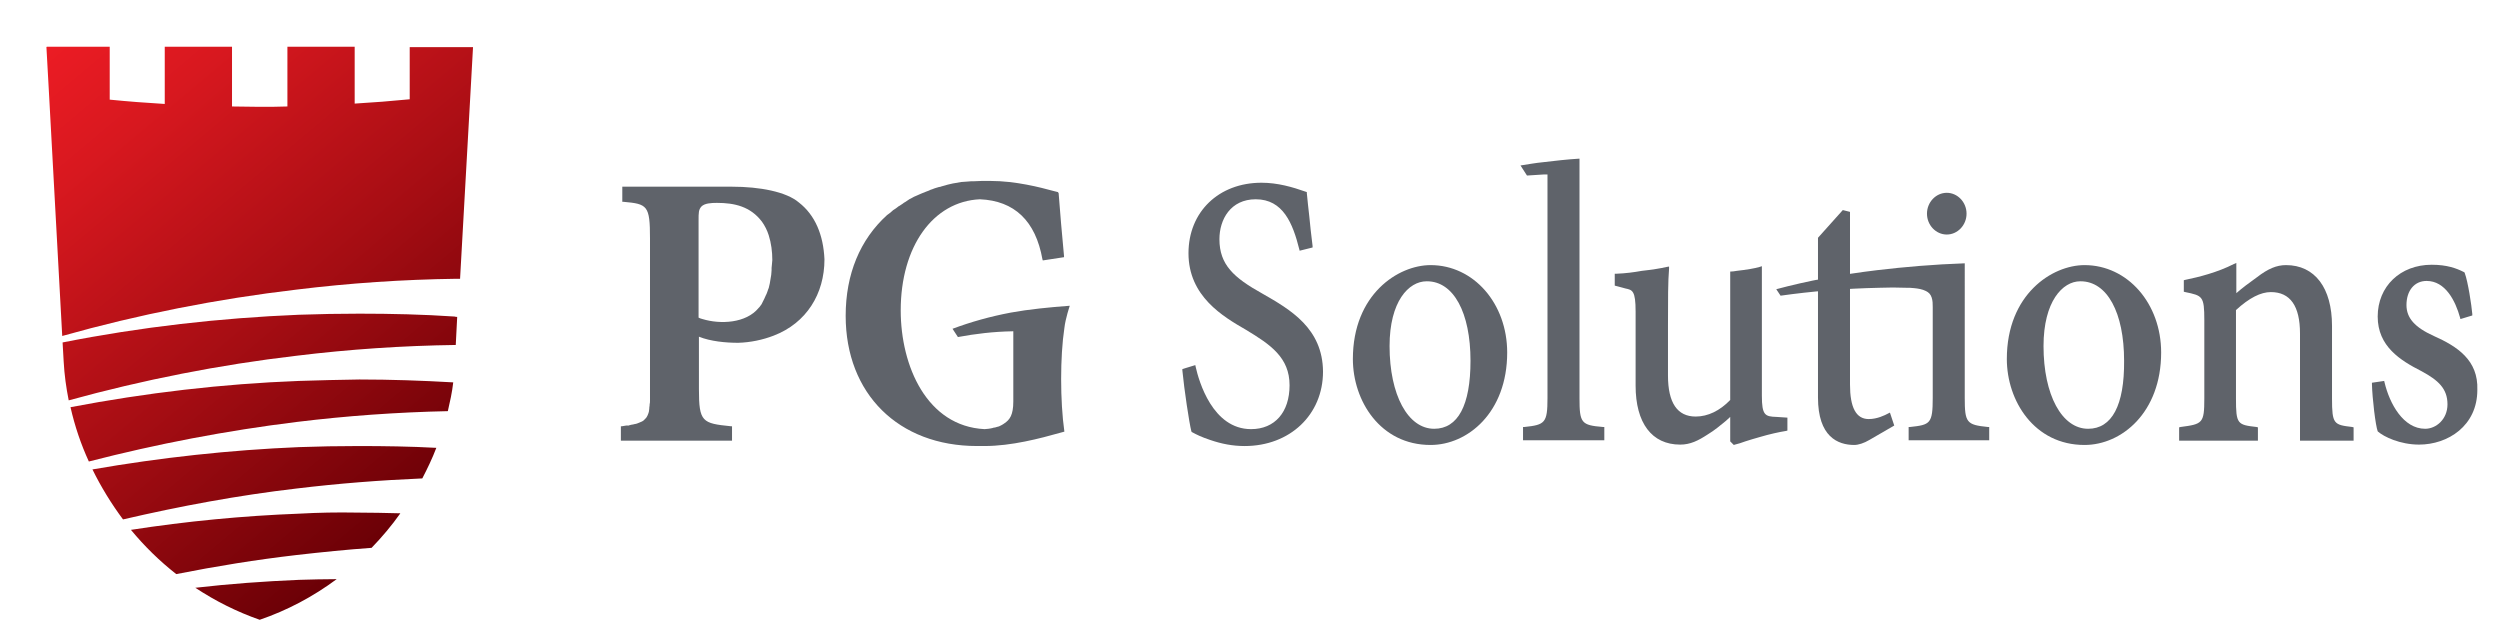 <?xml version="1.0" encoding="utf-8"?>
<!-- Generator: Adobe Illustrator 27.8.0, SVG Export Plug-In . SVG Version: 6.00 Build 0)  -->
<svg version="1.1" id="Layer_1" xmlns="http://www.w3.org/2000/svg" xmlns:xlink="http://www.w3.org/1999/xlink" x="0px" y="0px"
	 viewBox="0 0 695 178" style="enable-background:new 0 0 695 178;" xml:space="preserve">
<style type="text/css">
	
		.st0{clip-path:url(#SVGID_00000158722014604428208650000018187898393549581758_);fill:url(#SVGID_00000078763466300307104530000012176740220925792158_);}
	.st1{fill:#5F636A;}
</style>
<g>
	<defs>
		<path id="SVGID_1_" d="M83.1,161.2c-9.6,0.4-19.2,1.1-28.8,2.2c5.6,3.7,11.6,6.7,17.9,8.9c7.6-2.6,14.8-6.4,21.4-11.3
			C90.1,161,86.6,161.1,83.1,161.2 M83.1,142.8c-15.6,0.6-31.2,2.1-46.7,4.5c3.8,4.6,8,8.7,12.6,12.3c11.1-2.2,22.2-4,33.4-5.3
			c7-0.8,13.9-1.5,20.9-2c2.9-3,5.6-6.2,8-9.6c-4.1-0.1-8.2-0.2-12.3-0.2C93.8,142.4,88.5,142.5,83.1,142.8 M83.1,124.3
			c-19.2,0.8-38.4,2.9-57.4,6.2c2.4,4.9,5.3,9.6,8.5,13.9c15.9-3.7,32-6.7,48.3-8.6c11.6-1.4,23.2-2.3,34.9-2.8
			c1.4-2.7,2.8-5.6,3.9-8.5c-7.2-0.4-14.5-0.5-21.7-0.5C94.1,124,88.6,124.1,83.1,124.3 M83.1,105.9c-21.3,0.8-42.5,3.3-63.5,7.3
			c1.2,5.3,2.9,10.3,5.1,15.1c19-4.9,38.3-8.6,57.8-11c13.9-1.7,27.9-2.7,42-3c0.6-2.6,1.2-5.3,1.5-8c-8.7-0.5-17.4-0.8-26.1-0.8
			C94.3,105.6,88.7,105.7,83.1,105.9 M83.1,87.5c-22,0.9-44,3.4-65.7,7.7c0.1,1.8,0.2,3.6,0.3,5.3c0.2,3.7,0.7,7.3,1.4,10.8
			c20.7-5.7,41.9-9.9,63.3-12.4c14.7-1.8,29.5-2.8,44.3-3h0l0.4-7.8c-0.2,0-0.5,0-0.7-0.1c-8.8-0.6-17.7-0.8-26.5-0.8
			C94.4,87.2,88.8,87.3,83.1,87.5 M113.9,13v14.6c-5.1,0.5-10.2,0.9-15.3,1.2V13H79.9v16.6c-2.6,0.1-5.1,0.1-7.7,0.1
			c-2.6,0-5.1-0.1-7.7-0.1V13H45.8v15.9c-5.1-0.3-10.3-0.7-15.3-1.2V13H12.9c0.2,4.2,0.5,8.4,0.7,12.6c1.2,22.6,2.5,45.2,3.7,67.8
			c21.3-6,43.1-10.3,65.2-12.9c14.7-1.8,29.5-2.8,44.3-3c0.3,0,0.7,0,1.1,0c1-17.3,1.9-34.5,2.9-51.8c0.2-4.2,0.5-8.4,0.7-12.6
			H113.9z"/>
	</defs>
	<clipPath id="SVGID_00000011023636042822605790000002503065879723200183_">
		<use xlink:href="#SVGID_1_"  style="overflow:visible;"/>
	</clipPath>
	
		<linearGradient id="SVGID_00000176039592119667802020000013419178835994868629_" gradientUnits="userSpaceOnUse" x1="632.147" y1="919.991" x2="638.534" y2="919.991" gradientTransform="matrix(16.614 19.8 19.8 -16.614 -28710.555 2785.177)">
		<stop  offset="0" style="stop-color:#EC1C24"/>
		<stop  offset="0.195" style="stop-color:#D8181F"/>
		<stop  offset="0.595" style="stop-color:#A50D13"/>
		<stop  offset="1" style="stop-color:#6B0006"/>
	</linearGradient>
	
		<polygon style="clip-path:url(#SVGID_00000011023636042822605790000002503065879723200183_);fill:url(#SVGID_00000176039592119667802020000013419178835994868629_);" points="
		82.5,-45.3 209.8,106.4 61.9,230.6 -65.4,78.8 	"/>
</g>
<g>
	<path class="st1" d="M350.9,81.6c-7.9-4.4-11.9-8-11.9-15.1c0-5.5,3.1-11.1,10.1-11.1c7.6,0,10.3,6.7,12.1,13.9l0.1,0.4l3.6-0.9
		l0-0.4c-0.4-3.2-0.7-5.9-0.9-8.1c-0.3-2.5-0.5-4.6-0.7-6.6l0-0.3l-0.3-0.1c-3.7-1.3-7.8-2.5-12.3-2.5c-11.9,0-20.3,8.1-20.3,19.6
		c0,12,9.6,17.6,16,21.3c6.8,4.1,12.1,7.7,12.1,15.4c0,7.5-4.1,12.2-10.7,12.2c-10.7,0-14.5-13.3-15.4-17.3l-0.1-0.5l-3.6,1.1l0,0.4
		c0.5,5.2,1.9,14.6,2.5,16.9l0.1,0.2l0.2,0.1c1.1,0.6,2.5,1.3,4.9,2.1c3.2,1.1,6.3,1.7,9.6,1.7c12.6,0,21.8-8.7,21.8-20.7
		C367.7,91.3,358.8,86.1,350.9,81.6"/>
	<path class="st1" d="M222.1,56.3c-3.5-3-10.9-4.4-18.6-4.4H173v4.2l0.3,0c6.7,0.6,7.4,1,7.4,10.2v41.9c0,0.5,0,1,0,1.4l0,0.4
		c0,0.3,0,0.7,0,1l0,0.3c0,0.4,0,0.8-0.1,1.1l0,0.2c0,0.3-0.1,0.5-0.1,0.8l0,0.2c0,0.3-0.1,0.5-0.1,0.8c-0.1,0.3-0.1,0.5-0.3,0.9
		c-0.1,0.2-0.1,0.3-0.3,0.6c-0.1,0.2-0.2,0.3-0.4,0.5l-0.5,0.5c-0.1,0.1-0.3,0.2-0.5,0.3c-0.2,0.1-0.4,0.2-0.7,0.3
		c-0.2,0.1-0.3,0.1-0.5,0.2l-0.3,0.1c-0.1,0-0.3,0.1-0.5,0.1l-0.4,0.1c-0.2,0-0.4,0.1-0.6,0.1l-0.3,0.1c-0.1,0-0.2,0-0.3,0.1
		c-0.1,0-0.2,0-0.3,0c-0.1,0-0.2,0-0.4,0c-0.4,0.1-0.8,0.1-1.2,0.2l-0.3,0v4h30.9v-4l-0.3,0c-8-0.8-8.9-1.2-8.9-10.3V93.6
		c3.2,1.3,7.5,1.7,10.9,1.7c3.4-0.1,6.8-0.8,9.9-2c9.1-3.5,14.1-11.6,14.1-21.2C228.9,65.3,226.6,59.8,222.1,56.3 M214.5,74.5
		c0,0.2,0,0.4,0,0.6c0,0.5-0.1,0.9-0.1,1.3c0,0.2-0.1,0.4-0.1,0.6c-0.1,0.4-0.1,0.8-0.2,1.2c0,0.2-0.1,0.4-0.1,0.6
		c-0.1,0.5-0.2,0.9-0.3,1.3l-0.1,0.2c-0.2,0.5-0.3,1-0.5,1.4l-0.2,0.4c-0.1,0.3-0.3,0.6-0.4,0.9c-0.1,0.1-0.1,0.3-0.2,0.4
		c-0.1,0.3-0.3,0.5-0.4,0.8l-0.2,0.4c-0.2,0.3-0.4,0.5-0.6,0.8l-0.2,0.2c-3.5,4.3-10.7,4.6-15.6,3.1c-0.4-0.1-0.7-0.2-1.1-0.4v-27
		c0-2.2,0-3,0.8-3.9c0.9-0.9,2.7-1,4.3-1c4.9,0,9.3,1,12.5,5.2c0.8,1.1,1.5,2.5,1.9,3.8c0.7,2.2,1,4.6,1,6.9
		C214.6,73.2,214.6,73.8,214.5,74.5"/>
	<path class="st1" d="M397.7,73.7c-9,0-21.6,8.1-21.6,26.1c0,11.6,7.6,23.9,21.6,23.9c10.3,0,21.3-9,21.3-25.7
		C419,84.4,409.7,73.7,397.7,73.7 M398.7,119.2c-7.3,0-12.4-9.4-12.4-23c0-12.4,5.3-18,10.3-18h0.1c7.4,0,12.1,8.7,12.1,22.1
		C408.8,112.7,405.3,119.2,398.7,119.2"/>
	<path class="st1" d="M648.3,110.8V90.6c0-10.6-4.8-16.9-12.8-16.9c-2.6,0-5,1-8.1,3.4c-2.1,1.5-4,2.9-5.7,4.4v-8.4l-0.7,0.3
		c-4.5,2.3-9.6,3.6-13.5,4.4l-0.4,0.1v3.2l0.4,0.1c4.8,1,5.3,1.1,5.3,7.8v21.8c0,6.9-0.5,7.1-6.6,7.9l-0.4,0.1v3.7h21.9v-3.7
		l-0.4-0.1c-5.3-0.6-5.7-0.8-5.7-7.9V86.2c3.7-3.4,6.9-5,9.7-5c5.4,0,8.1,3.9,8.1,11.5v29.8h14.9v-3.7l-0.4-0.1
		C648.8,118.1,648.3,117.9,648.3,110.8"/>
	<path class="st1" d="M676.6,93.4c-5.3-2.4-7.6-5-7.6-8.6c0-4,2.2-6.7,5.6-6.7c5.2,0,8,5.5,9.3,10.2l0.1,0.4l3.3-1l0-0.4
		c-0.2-2.4-1.2-9-2.1-11.4l-0.1-0.2l-0.2-0.1c-2-1-4.6-2-8.9-2c-8.7,0-15,6-15,14.4c0,8.3,6.3,12.2,12.2,15.2
		c4.6,2.5,7.2,4.8,7.2,9.2c0,4.2-3.2,6.8-6.2,6.8c-6.1,0-9.9-7-11.3-12.9l-0.1-0.4l-3.4,0.5l0,0.4c0.1,4,1,11.5,1.6,13.1l0.1,0.1
		c1.6,1.4,6.1,3.6,11.4,3.6c8,0,16.2-5.2,16.2-15.2C689,100.1,683.1,96.3,676.6,93.4"/>
	<path class="st1" d="M579.5,73.7c-9,0-21.6,8.1-21.6,26.1c0,11.6,7.6,23.9,21.6,23.9c10.3,0,21.3-9,21.3-25.7
		C600.8,84.4,591.5,73.7,579.5,73.7 M580.5,119.2c-7.3,0-12.4-9.4-12.4-23c0-12.4,5.3-18,10.2-18h0.1c7.4,0,12.1,8.7,12.1,22.1
		C590.6,112.7,587.1,119.2,580.5,119.2"/>
	<path class="st1" d="M489.8,110v-36l-0.6,0.2c-1.3,0.4-3.7,0.8-6.4,1.1c-0.6,0.1-1.2,0.2-1.8,0.2v35.7c-2.9,3-6.2,4.6-9.6,4.6
		c-5.1,0-7.7-3.8-7.7-11.4V90.3c0-7,0-12.1,0.3-15.6l0-0.6l-0.6,0.1c-1.7,0.4-4.2,0.8-7,1.1c-2.2,0.4-4.5,0.7-7.1,0.8l-0.4,0v3.3
		l3,0.8c1.9,0.4,2.8,0.6,2.8,6.4v20.6c0,10.4,4.5,16.4,12.4,16.4c2.8,0,5-1.1,7.6-2.8c2-1.2,3.5-2.5,5.1-3.8
		c0.4-0.4,0.8-0.7,1.2-1.1v6.8l1,1l0.3-0.1c0.9-0.2,1.8-0.5,2.9-0.9c1.2-0.4,2.6-0.8,4-1.2c2.7-0.8,5.4-1.4,7.3-1.7l0.4-0.1v-3.6
		l-3-0.2C490.7,115.8,489.8,115.5,489.8,110"/>
	<path class="st1" d="M525,114.9c-1.1,0.6-3.2,1.6-5.5,1.6c-3.5,0-5.2-3.2-5.2-9.6V80.2V75V58.9l-2-0.5l-6.9,7.7V75v5.3v30.2
		c0,10.9,5.5,13.2,10.1,13.2c1.1,0,2.7-0.5,4.2-1.4l6.9-4l-1.2-3.6L525,114.9z"/>
	<path class="st1" d="M552.6,118.7c-5.9-0.6-6.4-1.2-6.4-8.1V73.2c-8.6,0.3-16.7,1-24.3,1.9c-10.1,1.2-19.5,3-28.1,5.3
		c0.4,0.6,0.8,1.2,1.2,1.8c8.5-1.2,17.7-2,27.5-2.2c2.5-0.1,4.9-0.1,7.4,0c0.7,0,1.5,0,2.2,0.1c1.1,0.1,2.3,0.3,3.3,0.8
		c0.8,0.4,1.3,0.9,1.6,1.8c0.3,0.9,0.3,1.8,0.3,2.7c0,0.8,0,1.5,0,2.3v22.9c0,7.2-0.7,7.5-6.3,8.1l-0.4,0v3.7H553v-3.7L552.6,118.7z
		"/>
	<path class="st1" d="M445.6,118.7c-6-0.5-6.5-1.1-6.5-8V44.1c-3.4,0.2-6.8,0.6-10.2,1c-2.1,0.2-4.2,0.6-6.2,0.9l1.8,2.8
		c1.6-0.1,3.1-0.2,4.7-0.3c0.3,0,0.7,0,1,0v62.2c0,6.9-0.7,7.4-6.4,8l-0.4,0v3.7H446v-3.7L445.6,118.7z"/>
	<path class="st1" d="M297.4,85c-5.5,0.4-11.5,1-16.4,1.9c-5.8,1.1-11.1,2.6-16.2,4.5l1.5,2.3c4.8-0.9,9.8-1.5,15.1-1.6h0.3v19.5
		c0,3.8-1,5.1-2.5,6.1c-0.2,0.2-0.5,0.3-0.8,0.5l-0.2,0.1c-0.3,0.2-0.6,0.3-1.1,0.4c-0.3,0.1-0.6,0.2-0.9,0.2l-0.3,0.1
		c-0.3,0.1-0.6,0.1-1.1,0.2c-0.4,0-0.7,0.1-1.1,0.1c-16-0.8-23.3-17.5-23.3-33c0-17.8,9-30.3,22-30.9c9.6,0.4,15.5,6,17.4,16.7
		l0.1,0.3l5.9-0.9l0-0.3c-0.6-6.3-1.1-12.2-1.5-17.5l-0.2-0.3c-0.4-0.1-0.8-0.2-1.2-0.3c-3.7-1-10.5-2.8-17.6-2.8H273
		c-0.8,0-1.7,0.1-2.5,0.1c-0.2,0-0.4,0-0.6,0c-0.8,0.1-1.7,0.1-2.7,0.2c-0.6,0.1-1.1,0.2-1.7,0.3l0,0c-0.2,0-0.4,0.1-0.6,0.1
		c-0.4,0.1-0.8,0.2-1.3,0.3c-0.3,0.1-0.5,0.1-0.7,0.2c-0.4,0.1-0.7,0.2-1.1,0.3c-0.3,0.1-0.5,0.2-0.8,0.2c-0.3,0.1-0.7,0.2-1,0.3
		l-0.3,0.1c0,0,0,0,0,0c-0.2,0.1-0.3,0.1-0.5,0.2c-0.3,0.1-0.7,0.2-1,0.4c-0.3,0.1-0.5,0.2-0.8,0.3c-0.3,0.1-0.6,0.3-1,0.4
		c-0.3,0.1-0.5,0.2-0.7,0.3c-0.3,0.1-0.6,0.3-0.9,0.4c-0.2,0.1-0.5,0.2-0.7,0.3c-0.3,0.2-0.6,0.3-0.9,0.5c-0.2,0.1-0.5,0.2-0.7,0.4
		c-0.3,0.2-0.6,0.4-0.9,0.6c-0.2,0.1-0.4,0.2-0.6,0.4c-0.3,0.2-0.6,0.4-0.9,0.6c-0.2,0.1-0.4,0.2-0.6,0.4c-0.3,0.2-0.6,0.5-1,0.7
		c-0.2,0.1-0.3,0.2-0.5,0.4c-0.5,0.4-0.9,0.8-1.4,1.1c-7.5,6.8-11.5,16.4-11.5,28c0,21.7,14.7,36.2,36.5,36.2h2.1
		c7.5,0,15.4-2.1,21.1-3.7l1.1-0.3c-1.2-8.5-1.2-20.9,0-28.8C296.2,88.5,297.4,85,297.4,85"/>
	<path class="st1" d="M546.7,59.4c0,3.2-2.5,5.8-5.5,5.8c-3,0-5.5-2.6-5.5-5.8c0-3.2,2.5-5.8,5.5-5.8
		C544.2,53.6,546.7,56.2,546.7,59.4"/>
</g>
</svg>
